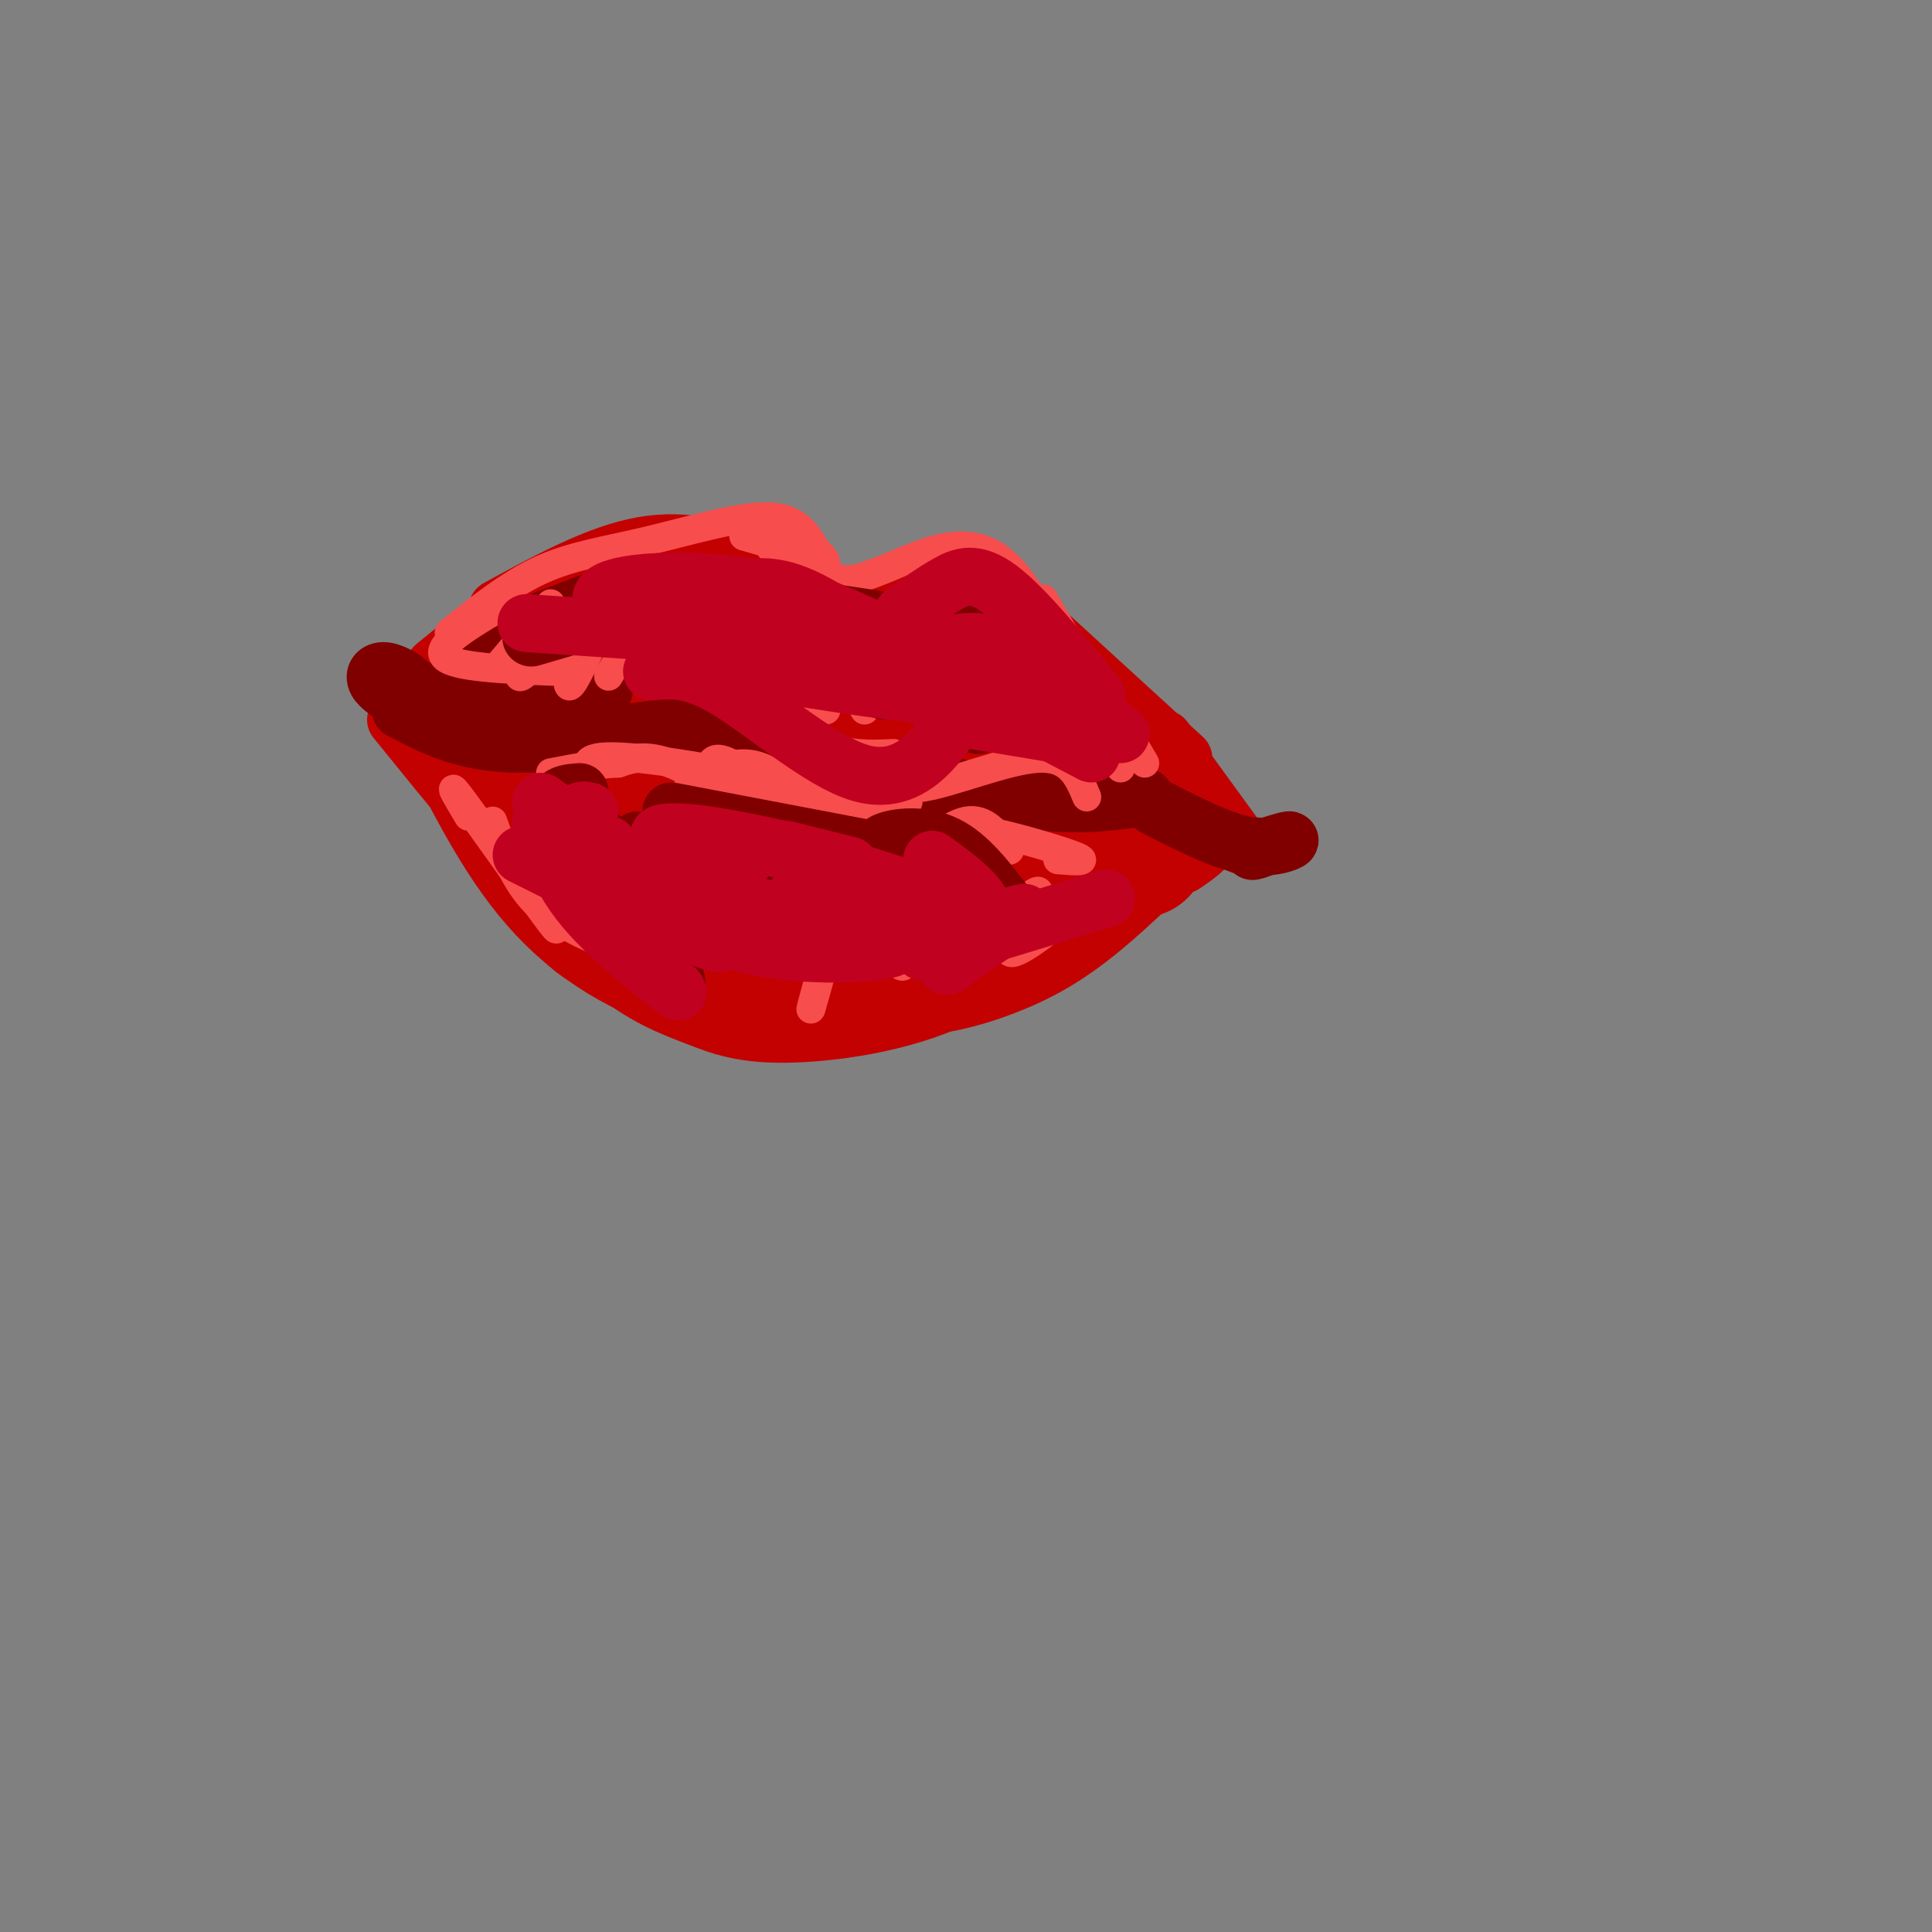 <svg viewBox='0 0 400 400' version='1.1' xmlns='http://www.w3.org/2000/svg' xmlns:xlink='http://www.w3.org/1999/xlink'><rect x="0" y="0" width="400" height="400" fill="#808080" stroke="none"/><g fill='none' stroke='rgb(195,1,1)' stroke-width='3' stroke-linecap='round' stroke-linejoin='round'><path d='M144,138c2.758,-0.820 5.515,-1.640 7,2c1.485,3.640 1.696,11.741 3,11c1.304,-0.741 3.700,-10.322 5,-13c1.300,-2.678 1.504,1.548 1,4c-0.504,2.452 -1.715,3.129 -2,2c-0.285,-1.129 0.358,-4.065 1,-7'/><path d='M159,137c0.167,-1.333 0.083,-1.167 0,-1'/><path d='M151,136c5.482,-0.387 10.964,-0.774 11,-1c0.036,-0.226 -5.375,-0.292 -7,1c-1.625,1.292 0.536,3.940 1,4c0.464,0.060 -0.768,-2.470 -2,-5'/><path d='M154,135c-2.811,-0.585 -8.839,0.454 -9,1c-0.161,0.546 5.544,0.600 6,0c0.456,-0.600 -4.339,-1.854 -4,-1c0.339,0.854 5.811,3.815 8,6c2.189,2.185 1.094,3.592 0,5'/><path d='M155,146c0.826,-1.590 2.892,-8.065 3,-8c0.108,0.065 -1.740,6.671 -1,7c0.740,0.329 4.069,-5.620 7,-7c2.931,-1.380 5.466,1.810 8,5'/><path d='M172,143c0.179,-0.429 -3.375,-4.000 -3,-3c0.375,1.000 4.679,6.571 6,8c1.321,1.429 -0.339,-1.286 -2,-4'/><path d='M158,136c4.833,-0.250 9.667,-0.500 13,1c3.333,1.500 5.167,4.750 7,8'/><path d='M160,138c-2.667,3.738 -5.333,7.476 -6,8c-0.667,0.524 0.667,-2.167 -1,-5c-1.667,-2.833 -6.333,-5.810 -10,-6c-3.667,-0.190 -6.333,2.405 -9,5'/><path d='M134,138c-1.833,4.167 -3.667,8.333 -4,8c-0.333,-0.333 0.833,-5.167 2,-10'/><path d='M132,136c2.000,-1.833 6.000,-1.417 10,-1'/></g>
<g fill='none' stroke='rgb(195,1,1)' stroke-width='28' stroke-linecap='round' stroke-linejoin='round'><path d='M92,148c2.667,1.044 5.333,2.089 15,-3c9.667,-5.089 26.333,-16.311 36,-19c9.667,-2.689 12.333,3.156 15,9'/><path d='M158,135c2.667,1.833 1.833,1.917 1,2'/><path d='M162,140c1.500,2.667 3.000,5.333 5,6c2.000,0.667 4.500,-0.667 7,-2'/><path d='M178,143c4.044,-5.800 8.089,-11.600 12,-14c3.911,-2.400 7.689,-1.400 10,0c2.311,1.400 3.156,3.200 4,5'/><path d='M204,133c0.000,0.000 16.000,23.000 16,23'/><path d='M104,150c12.844,6.444 25.689,12.889 34,16c8.311,3.111 12.089,2.889 18,2c5.911,-0.889 13.956,-2.444 22,-4'/><path d='M135,145c0.000,0.000 47.000,18.000 47,18'/><path d='M172,160c4.250,2.333 8.500,4.667 14,5c5.500,0.333 12.250,-1.333 19,-3'/><path d='M189,151c0.000,0.000 22.000,14.000 22,14'/><path d='M195,155c0.000,0.000 27.000,11.000 27,11'/><path d='M216,160c0.000,0.000 15.000,9.000 15,9'/><path d='M101,152c7.167,13.750 14.333,27.500 19,34c4.667,6.500 6.833,5.750 9,5'/><path d='M113,172c6.082,8.396 12.163,16.791 18,22c5.837,5.209 11.429,7.230 16,9c4.571,1.770 8.122,3.289 17,3c8.878,-0.289 23.082,-2.385 33,-8c9.918,-5.615 15.548,-14.747 17,-18c1.452,-3.253 -1.274,-0.626 -4,2'/><path d='M210,182c-2.182,1.360 -5.636,3.760 -13,5c-7.364,1.240 -18.639,1.321 -28,0c-9.361,-1.321 -16.808,-4.045 -26,-9c-9.192,-4.955 -20.129,-12.142 -13,-10c7.129,2.142 32.322,13.612 41,18c8.678,4.388 0.839,1.694 -7,-1'/><path d='M97,152c5.929,11.661 11.857,23.321 20,32c8.143,8.679 18.500,14.375 30,17c11.500,2.625 24.143,2.179 35,-1c10.857,-3.179 19.929,-9.089 29,-15'/><path d='M187,198c0.733,1.289 1.467,2.578 6,2c4.533,-0.578 12.867,-3.022 20,-7c7.133,-3.978 13.067,-9.489 19,-15'/><path d='M228,172c0.000,0.000 8.000,4.000 8,4'/></g>
<g fill='none' stroke='rgb(195,1,1)' stroke-width='12' stroke-linecap='round' stroke-linejoin='round'><path d='M219,141c0.000,0.000 27.000,25.000 27,25'/><path d='M244,162c3.417,3.583 6.833,7.167 7,10c0.167,2.833 -2.917,4.917 -6,7'/><path d='M89,156c4.083,5.583 8.167,11.167 7,10c-1.167,-1.167 -7.583,-9.083 -14,-17'/><path d='M82,144c0.000,0.000 22.000,-11.000 22,-11'/><path d='M90,138c7.833,-6.417 15.667,-12.833 23,-17c7.333,-4.167 14.167,-6.083 21,-8'/><path d='M103,126c10.400,-5.689 20.800,-11.378 30,-13c9.200,-1.622 17.200,0.822 22,3c4.800,2.178 6.400,4.089 8,6'/><path d='M163,122c2.356,1.689 4.244,2.911 7,3c2.756,0.089 6.378,-0.956 10,-2'/><path d='M178,124c0.000,0.000 25.000,-2.000 25,-2'/><path d='M202,122c0.000,0.000 17.000,15.000 17,15'/><path d='M197,126c3.250,-1.500 6.500,-3.000 12,0c5.500,3.000 13.250,10.500 21,18'/><path d='M210,125c0.000,0.000 35.000,32.000 35,32'/><path d='M241,153c0.000,0.000 16.000,22.000 16,22'/></g>
<g fill='none' stroke='rgb(128,0,0)' stroke-width='12' stroke-linecap='round' stroke-linejoin='round'><path d='M83,147c6.689,3.511 13.378,7.022 25,7c11.622,-0.022 28.178,-3.578 36,-4c7.822,-0.422 6.911,2.289 6,5'/><path d='M150,154c7.250,5.000 14.500,10.000 20,11c5.500,1.000 9.250,-2.000 13,-5'/><path d='M184,160c11.583,2.583 23.167,5.167 32,6c8.833,0.833 14.917,-0.083 21,-1'/><path d='M239,167c6.867,3.533 13.733,7.067 19,8c5.267,0.933 8.933,-0.733 9,-1c0.067,-0.267 -3.467,0.867 -7,2'/><path d='M260,176c-1.167,0.333 -0.583,0.167 0,0'/><path d='M83,145c-2.167,-1.381 -4.333,-2.762 -5,-4c-0.667,-1.238 0.167,-2.333 2,-2c1.833,0.333 4.667,2.095 5,3c0.333,0.905 -1.833,0.952 -4,1'/><path d='M91,143c6.655,-3.821 13.310,-7.643 19,-10c5.690,-2.357 10.417,-3.250 7,1c-3.417,4.250 -14.976,13.643 -15,16c-0.024,2.357 11.488,-2.321 23,-7'/><path d='M116,140c-1.463,-1.836 -2.925,-3.671 -2,-5c0.925,-1.329 4.238,-2.150 7,-2c2.762,0.150 4.974,1.271 5,4c0.026,2.729 -2.136,7.065 -3,8c-0.864,0.935 -0.432,-1.533 0,-4'/><path d='M111,129c0.000,0.000 13.000,-5.000 13,-5'/></g>
<g fill='none' stroke='rgb(248,77,77)' stroke-width='6' stroke-linecap='round' stroke-linejoin='round'><path d='M148,181c0.000,0.000 -3.000,16.000 -3,16'/><path d='M158,179c-3.244,10.044 -6.489,20.089 -5,18c1.489,-2.089 7.711,-16.311 10,-18c2.289,-1.689 0.644,9.156 -1,20'/><path d='M162,199c3.440,-4.452 12.542,-25.583 14,-25c1.458,0.583 -4.726,22.881 -7,31c-2.274,8.119 -0.637,2.060 1,-4'/><path d='M184,176c0.911,3.200 1.822,6.400 0,11c-1.822,4.600 -6.378,10.600 -7,12c-0.622,1.400 2.689,-1.800 6,-5'/><path d='M189,186c-1.762,7.399 -3.524,14.798 -2,14c1.524,-0.798 6.333,-9.792 8,-11c1.667,-1.208 0.190,5.369 -1,8c-1.190,2.631 -2.095,1.315 -3,0'/><path d='M138,184c-1.583,3.833 -3.167,7.667 -5,9c-1.833,1.333 -3.917,0.167 -6,-1'/><path d='M128,185c-0.600,2.000 -1.200,4.000 -2,5c-0.800,1.000 -1.800,1.000 -3,-1c-1.200,-2.000 -2.600,-6.000 -4,-10'/><path d='M122,181c-1.010,4.445 -2.019,8.890 -3,7c-0.981,-1.890 -1.933,-10.115 -2,-11c-0.067,-0.885 0.751,5.569 0,8c-0.751,2.431 -3.072,0.837 -4,-2c-0.928,-2.837 -0.464,-6.919 0,-11'/><path d='M154,134c2.851,-2.819 5.702,-5.638 7,-3c1.298,2.638 1.044,10.735 1,11c-0.044,0.265 0.122,-7.300 1,-11c0.878,-3.700 2.467,-3.535 3,1c0.533,4.535 0.009,13.438 0,15c-0.009,1.562 0.495,-4.219 1,-10'/><path d='M170,129c0.689,-0.933 1.378,-1.867 2,-2c0.622,-0.133 1.178,0.533 1,4c-0.178,3.467 -1.089,9.733 -2,16'/><path d='M182,126c0.000,0.000 -3.000,21.000 -3,21'/><path d='M189,123c1.387,-0.280 2.774,-0.560 4,-1c1.226,-0.440 2.292,-1.042 1,4c-1.292,5.042 -4.940,15.726 -6,19c-1.060,3.274 0.470,-0.863 2,-5'/><path d='M200,125c1.665,1.547 3.330,3.094 2,8c-1.330,4.906 -5.656,13.171 -5,12c0.656,-1.171 6.292,-11.777 8,-12c1.708,-0.223 -0.512,9.936 0,12c0.512,2.064 3.756,-3.968 7,-10'/><path d='M140,127c-1.689,2.390 -3.379,4.779 -4,4c-0.621,-0.779 -0.175,-4.728 1,-6c1.175,-1.272 3.078,0.133 4,1c0.922,0.867 0.864,1.195 -1,4c-1.864,2.805 -5.532,8.087 -7,9c-1.468,0.913 -0.734,-2.544 0,-6'/><path d='M133,128c0.000,0.000 -7.000,12.000 -7,12'/><path d='M125,128c-3.000,6.750 -6.000,13.500 -7,14c-1.000,0.500 0.000,-5.250 1,-11'/><path d='M120,128c-5.250,5.583 -10.500,11.167 -12,12c-1.500,0.833 0.750,-3.083 3,-7'/><path d='M114,125c0.000,0.000 -11.000,13.000 -11,13'/><path d='M216,143c5.726,6.048 11.452,12.095 12,12c0.548,-0.095 -4.083,-6.333 -5,-9c-0.917,-2.667 1.881,-1.762 4,1c2.119,2.762 3.560,7.381 5,12'/><path d='M206,192c4.810,-4.506 9.619,-9.012 9,-7c-0.619,2.012 -6.667,10.542 -6,12c0.667,1.458 8.048,-4.155 10,-6c1.952,-1.845 -1.524,0.077 -5,2'/><path d='M149,159c2.750,-0.750 5.500,-1.500 9,0c3.500,1.500 7.750,5.250 12,9'/><path d='M167,168c2.250,1.167 4.500,2.333 8,2c3.500,-0.333 8.250,-2.167 13,-4'/><path d='M156,161c-4.271,-2.903 -8.543,-5.806 -9,-2c-0.457,3.806 2.900,14.320 3,16c0.100,1.680 -3.058,-5.474 -4,-9c-0.942,-3.526 0.333,-3.423 3,-2c2.667,1.423 6.725,4.165 7,7c0.275,2.835 -3.234,5.763 -7,4c-3.766,-1.763 -7.790,-8.218 -7,-11c0.790,-2.782 6.395,-1.891 12,-1'/><path d='M154,163c7.662,1.890 20.817,7.115 24,10c3.183,2.885 -3.604,3.431 -12,0c-8.396,-3.431 -18.399,-10.837 -25,-14c-6.601,-3.163 -9.801,-2.081 -13,-1'/><path d='M128,158c-4.500,0.167 -9.250,1.083 -14,2'/><path d='M122,160c-0.722,-2.070 -1.445,-4.140 10,-3c11.445,1.140 35.057,5.491 46,10c10.943,4.509 9.215,9.175 11,9c1.785,-0.175 7.081,-5.193 11,-6c3.919,-0.807 6.459,2.596 9,6'/><path d='M209,176c-1.131,-0.262 -8.458,-3.917 -6,-4c2.458,-0.083 14.702,3.405 19,5c4.298,1.595 0.649,1.298 -3,1'/><path d='M141,135c9.333,7.250 18.667,14.500 26,18c7.333,3.500 12.667,3.250 18,3'/><path d='M183,158c0.933,2.956 1.867,5.911 8,5c6.133,-0.911 17.467,-5.689 24,-6c6.533,-0.311 8.267,3.844 10,8'/><path d='M115,139c-10.500,-0.417 -21.000,-0.833 -23,-3c-2.000,-2.167 4.500,-6.083 11,-10'/><path d='M93,131c6.226,-5.006 12.452,-10.012 19,-13c6.548,-2.988 13.417,-3.958 22,-6c8.583,-2.042 18.881,-5.155 25,-5c6.119,0.155 8.060,3.577 10,7'/><path d='M169,114c2.000,1.667 2.000,2.333 2,3'/><path d='M169,114c1.375,3.190 2.750,6.381 7,6c4.250,-0.381 11.375,-4.333 17,-6c5.625,-1.667 9.750,-1.048 13,1c3.250,2.048 5.625,5.524 8,9'/><path d='M216,124c0.000,0.000 16.000,27.000 16,27'/><path d='M227,141c0.000,0.000 10.000,17.000 10,17'/><path d='M162,116c-2.178,-2.111 -4.356,-4.222 -2,-4c2.356,0.222 9.244,2.778 9,3c-0.244,0.222 -7.622,-1.889 -15,-4'/><path d='M97,169c-2.533,-4.244 -5.067,-8.489 -1,-3c4.067,5.489 14.733,20.711 18,25c3.267,4.289 -0.867,-2.356 -5,-9'/><path d='M102,170c2.250,6.250 4.500,12.500 9,17c4.500,4.500 11.250,7.250 18,10'/></g>
<g fill='none' stroke='rgb(255,255,255)' stroke-width='6' stroke-linecap='round' stroke-linejoin='round'><path d='M142,125c14.077,3.952 28.155,7.905 32,10c3.845,2.095 -2.542,2.333 -11,0c-8.458,-2.333 -18.988,-7.238 -17,-8c1.988,-0.762 16.494,2.619 31,6'/><path d='M177,133c5.167,1.000 2.583,0.500 0,0'/><path d='M186,132c4.750,0.917 9.500,1.833 11,3c1.500,1.167 -0.250,2.583 -2,4'/><path d='M143,181c0.000,0.000 4.000,4.000 4,4'/><path d='M154,180c0.000,0.000 -3.000,7.000 -3,7'/><path d='M175,184c0.000,0.000 -5.000,8.000 -5,8'/><path d='M190,188c0.000,0.000 -1.000,1.000 -1,1'/></g>
<g fill='none' stroke='rgb(128,0,0)' stroke-width='12' stroke-linecap='round' stroke-linejoin='round'><path d='M110,132c0.000,0.000 34.000,-10.000 34,-10'/><path d='M141,122c0.000,0.000 21.000,7.000 21,7'/><path d='M151,124c17.867,2.378 35.733,4.756 45,7c9.267,2.244 9.933,4.356 9,6c-0.933,1.644 -3.467,2.822 -6,4'/><path d='M184,142c0.000,0.000 -45.000,-10.000 -45,-10'/><path d='M183,143c3.393,-1.405 6.786,-2.810 11,0c4.214,2.810 9.250,9.833 9,6c-0.250,-3.833 -5.786,-18.524 -5,-21c0.786,-2.476 7.893,7.262 15,17'/><path d='M132,174c0.000,0.000 35.000,4.000 35,4'/><path d='M124,173c-2.417,-0.917 -4.833,-1.833 -3,1c1.833,2.833 7.917,9.417 14,16'/><path d='M115,171c12.142,14.611 24.284,29.222 25,32c0.716,2.778 -9.994,-6.276 -16,-14c-6.006,-7.724 -7.309,-14.118 -8,-18c-0.691,-3.882 -0.769,-5.252 0,-6c0.769,-0.748 2.384,-0.874 4,-1'/><path d='M139,168c0.000,0.000 42.000,8.000 42,8'/><path d='M182,177c-0.222,-1.111 -0.444,-2.222 2,-3c2.444,-0.778 7.556,-1.222 12,1c4.444,2.222 8.222,7.111 12,12'/><path d='M198,195c0.000,0.000 11.000,-5.000 11,-5'/></g>
<g fill='none' stroke='rgb(193,1,32)' stroke-width='12' stroke-linecap='round' stroke-linejoin='round'><path d='M109,129c22.319,1.520 44.638,3.040 56,4c11.362,0.960 11.768,1.360 12,2c0.232,0.640 0.292,1.520 0,3c-0.292,1.480 -0.934,3.562 -13,1c-12.066,-2.562 -35.556,-9.767 -39,-14c-3.444,-4.233 13.159,-5.495 26,-4c12.841,1.495 21.921,5.748 31,10'/><path d='M182,131c5.167,1.667 2.583,0.833 0,0'/><path d='M153,122c4.160,-0.613 8.321,-1.227 16,3c7.679,4.227 18.878,13.293 22,17c3.122,3.707 -1.833,2.055 -4,0c-2.167,-2.055 -1.544,-4.513 -1,-6c0.544,-1.487 1.011,-2.004 5,1c3.989,3.004 11.500,9.529 12,11c0.500,1.471 -6.010,-2.111 -10,-5c-3.990,-2.889 -5.459,-5.086 -3,-7c2.459,-1.914 8.845,-3.547 13,-3c4.155,0.547 6.077,3.273 8,6'/><path d='M211,139c0.133,2.222 -3.533,4.778 -12,5c-8.467,0.222 -21.733,-1.889 -35,-4'/><path d='M122,168c-1.538,-0.365 -3.075,-0.729 -2,4c1.075,4.729 4.763,14.552 10,22c5.237,7.448 12.022,12.522 10,11c-2.022,-1.522 -12.852,-9.641 -19,-17c-6.148,-7.359 -7.614,-13.960 -6,-16c1.614,-2.040 6.307,0.480 11,3'/><path d='M137,177c9.027,0.793 18.054,1.585 17,1c-1.054,-0.585 -12.190,-2.549 -16,-4c-3.810,-1.451 -0.295,-2.391 9,-1c9.295,1.391 24.370,5.112 28,6c3.630,0.888 -4.185,-1.056 -12,-3'/><path d='M163,176c2.667,1.000 15.333,5.000 28,9'/><path d='M138,177c3.667,3.167 7.333,6.333 14,9c6.667,2.667 16.333,4.833 26,7'/><path d='M174,188c6.911,2.133 13.822,4.267 11,4c-2.822,-0.267 -15.378,-2.933 -19,-5c-3.622,-2.067 1.689,-3.533 7,-5'/><path d='M193,178c5.889,4.244 11.778,8.489 11,13c-0.778,4.511 -8.222,9.289 -8,9c0.222,-0.289 8.111,-5.644 16,-11'/><path d='M212,189c-3.867,0.556 -21.533,7.444 -21,8c0.533,0.556 19.267,-5.222 38,-11'/><path d='M118,182c0.000,0.000 -10.000,-5.000 -10,-5'/><path d='M135,139c4.161,-0.369 8.321,-0.738 16,4c7.679,4.738 18.875,14.583 27,17c8.125,2.417 13.179,-2.595 16,-6c2.821,-3.405 3.411,-5.202 4,-7'/><path d='M201,149c0.000,0.000 18.000,3.000 18,3'/><path d='M205,145c0.000,0.000 21.000,11.000 21,11'/><path d='M207,140c2.500,-0.167 5.000,-0.333 8,2c3.000,2.333 6.500,7.167 10,12'/><path d='M132,189c9.171,3.710 18.341,7.419 17,6c-1.341,-1.419 -13.195,-7.968 -14,-8c-0.805,-0.032 9.437,6.453 22,9c12.563,2.547 27.447,1.156 28,0c0.553,-1.156 -13.223,-2.078 -27,-3'/><path d='M158,193c-9.542,-1.871 -19.898,-5.048 -29,-10c-9.102,-4.952 -16.951,-11.679 -17,-13c-0.049,-1.321 7.700,2.766 9,3c1.300,0.234 -3.850,-3.383 -9,-7'/><path d='M187,127c3.022,-2.156 6.044,-4.311 9,-6c2.956,-1.689 5.844,-2.911 11,1c5.156,3.911 12.578,12.956 20,22'/><path d='M216,140c0.000,0.000 16.000,12.000 16,12'/></g>
</svg>